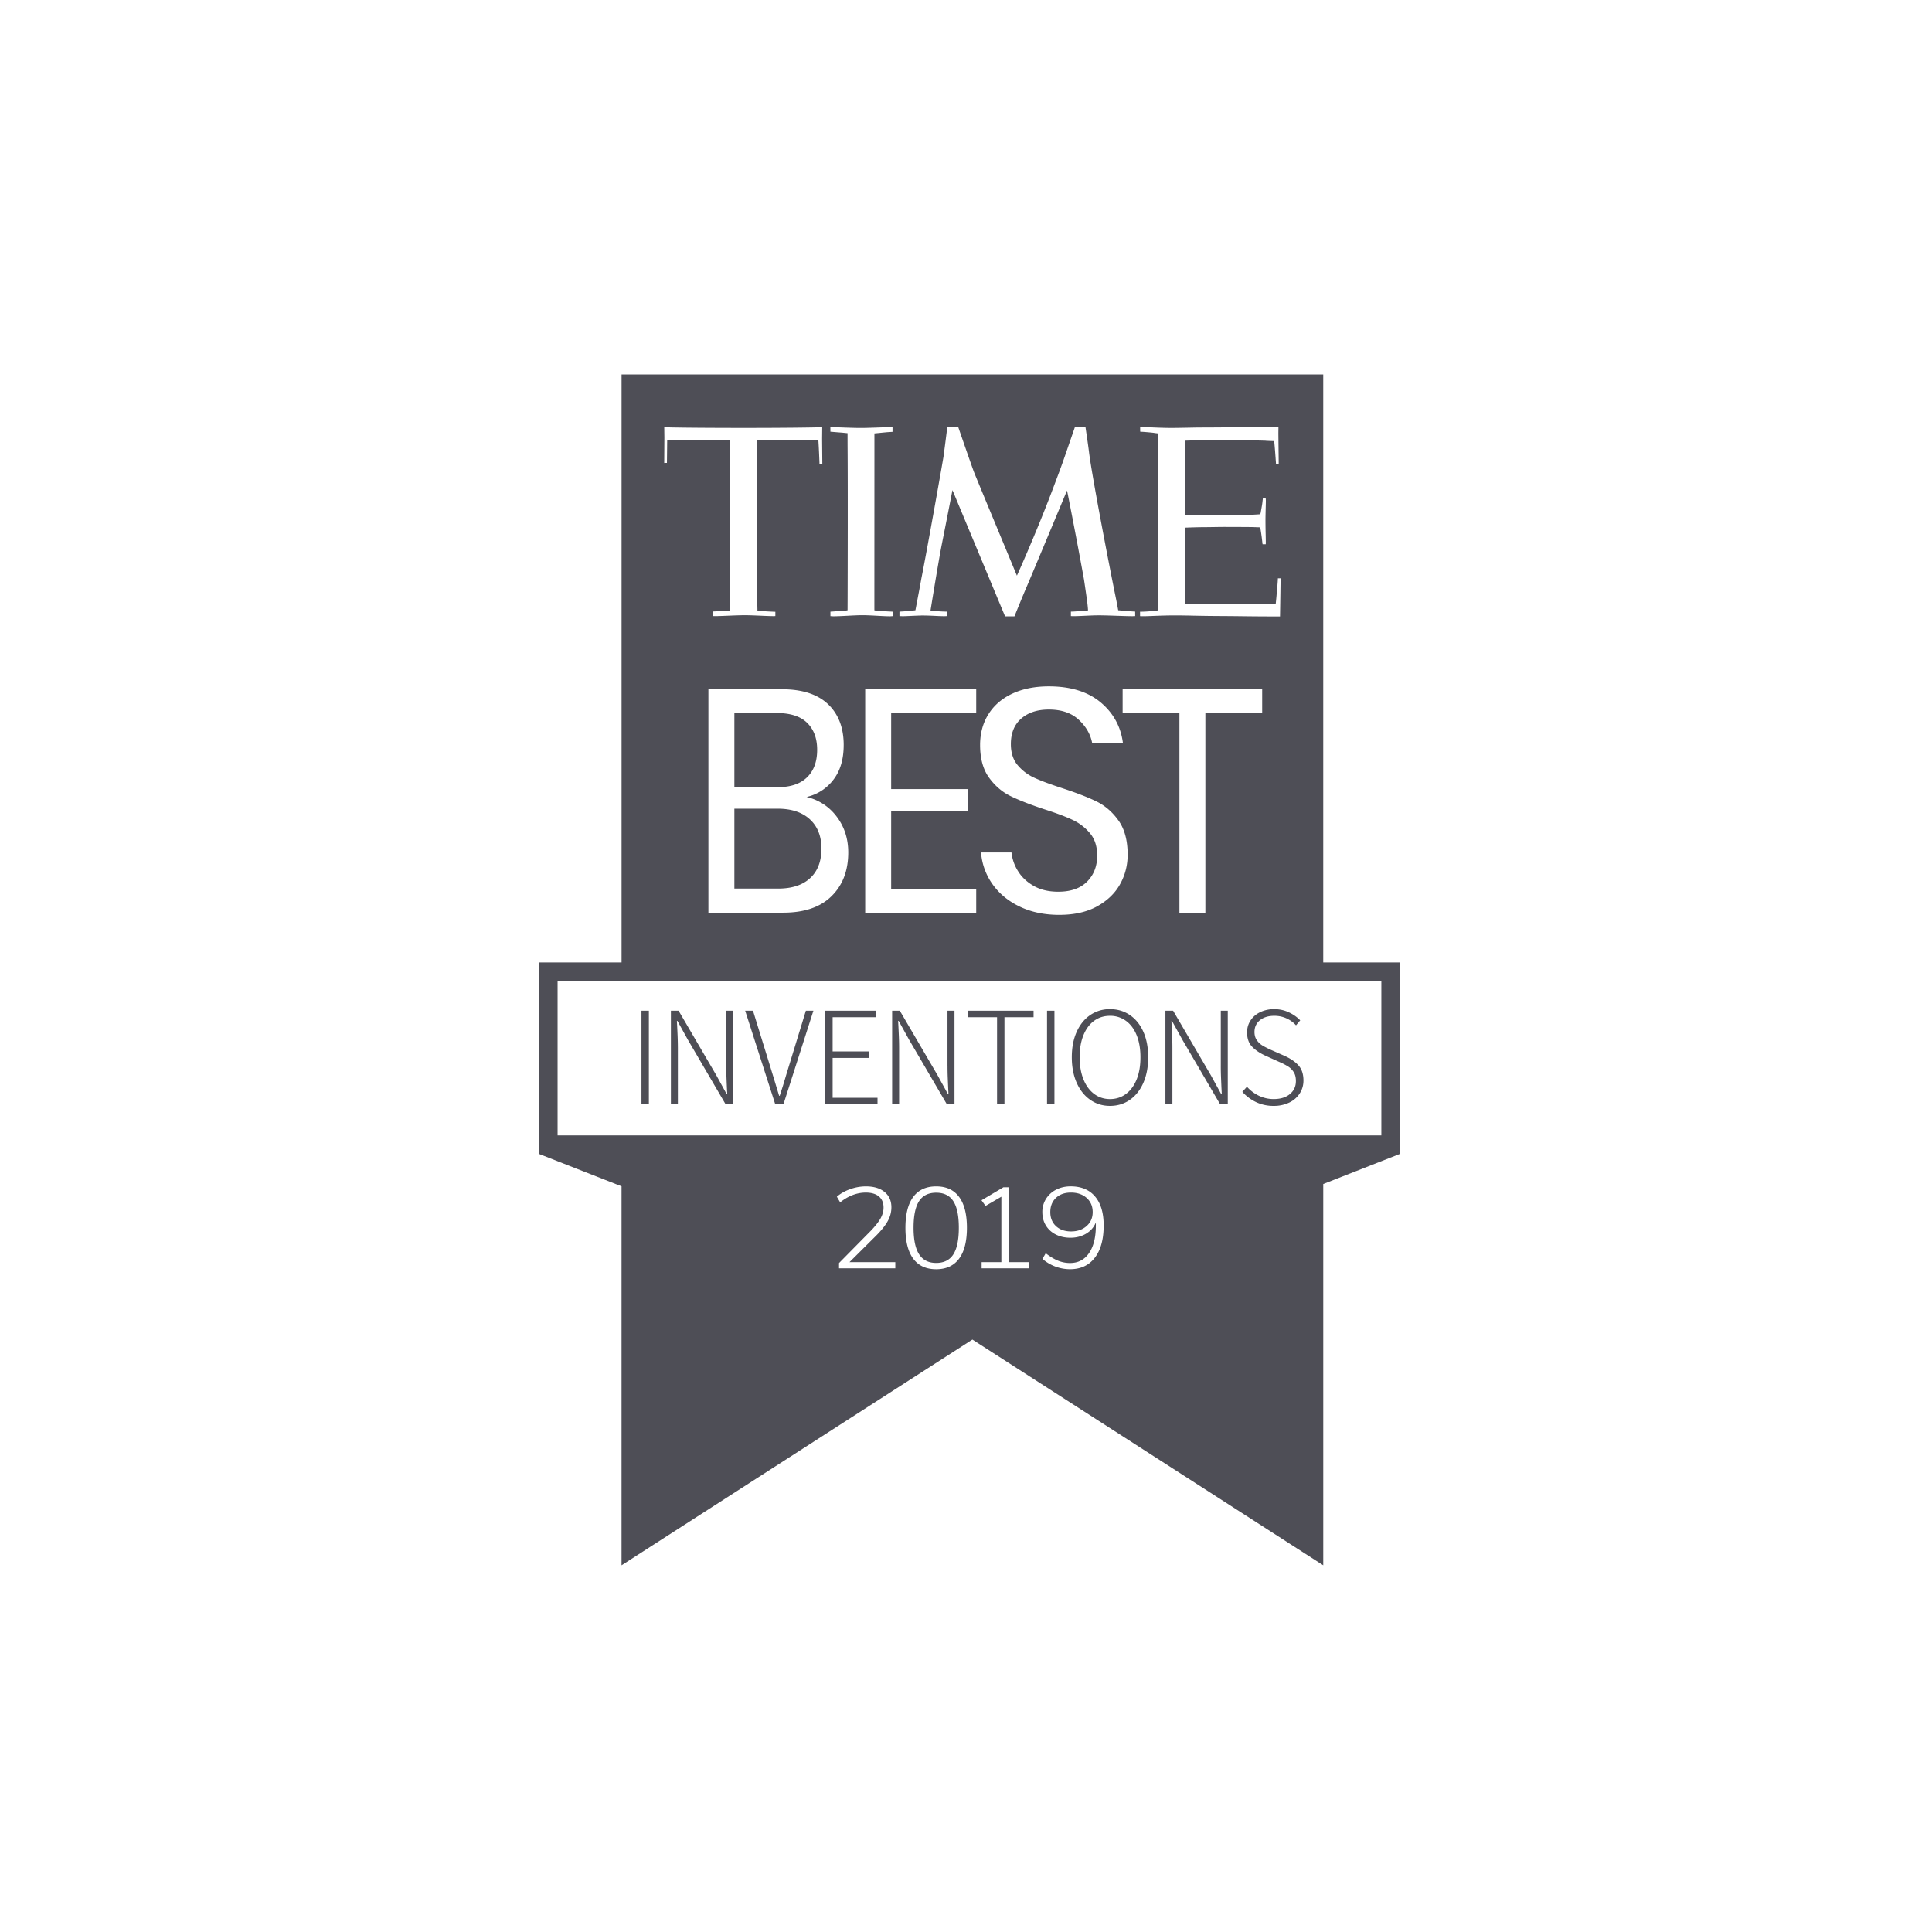 <?xml version="1.0" encoding="UTF-8" standalone="no"?>
<svg xmlns="http://www.w3.org/2000/svg" height="160" viewBox="0 0 160 160" width="160">
  <g fill="#4E4E56" fill-rule="evenodd">
    <path d="M115.92 95.568V79.705h-6.335V31.008h-58.11v48.697H44.65v15.863l6.823 2.677v31.385l29.056-18.692 29.057 18.692V98.054l6.333-2.486zM80.135 65.35v1.836h-6.333v6.456h7.044v1.942h-9.194v-18.5h9.194v1.942h-7.044v6.324h6.333zm12.836-6.327v-1.942h11.557v1.942h-4.704v16.56h-2.15v-16.56H92.97zm.026 2.52H90.45c-.14-.734-.512-1.382-1.119-1.942s-1.43-.84-2.47-.84c-.954 0-1.715.25-2.287.748-.573.498-.859 1.203-.859 2.112 0 .717.186 1.299.56 1.744a3.89 3.89 0 0 0 1.39 1.05c.556.254 1.318.538 2.288.853 1.178.386 2.128.752 2.847 1.103.719.35 1.33.88 1.832 1.587.503.708.754 1.65.754 2.82 0 .876-.207 1.69-.624 2.442-.416.752-1.049 1.364-1.898 1.836-.85.472-1.899.708-3.146.708-1.213 0-2.292-.222-3.237-.668-.946-.446-1.7-1.058-2.262-1.837a5.217 5.217 0 0 1-.974-2.664h2.521a3.62 3.62 0 0 0 .533 1.535c.304.499.736.91 1.3 1.233.563.324 1.243.485 2.04.485 1.04 0 1.838-.28 2.392-.84.555-.56.833-1.276.833-2.152 0-.752-.195-1.364-.586-1.836a4.161 4.161 0 0 0-1.443-1.116c-.572-.271-1.352-.564-2.34-.88-1.162-.384-2.093-.747-2.794-1.089-.702-.341-1.3-.853-1.794-1.535-.494-.683-.74-1.583-.74-2.703 0-.961.229-1.81.688-2.545.459-.734 1.118-1.303 1.975-1.706.858-.402 1.868-.604 3.03-.604 1.802 0 3.232.443 4.29 1.325 1.057.887 1.673 2.011 1.847 3.376zm1.417-10.884h.076a11.771 11.771 0 0 0 1.393-.11c0-.049.011-.465.019-.746a64.2 64.2 0 0 0 .007-.258l-.002-12.081c0-.404-.005-1.002-.008-1.334l-.002-.238c-.22-.025-.299-.036-.345-.047-.234-.03-.696-.069-.943-.085a1.17 1.17 0 0 1-.184-.013l-.003-.366c.027.001.068 0 .126-.001.063-.002.145-.004.253-.004.172 0 .402.01.677.022.422.018.95.04 1.543.041.372 0 .881-.01 1.383-.02.33-.006.658-.013.941-.016.714 0 1.307-.005 1.937-.01l.835-.005a4131.146 4131.146 0 0 0 3.515-.023c.157 0 .243-.002.243-.002l-.001.043v.057l-.002.142v.001c-.002.114-.004.26-.002.427.003.366.009.83.014 1.261V37.307c.007.481.012.92.012 1.129h-.225l-.003-.11a40.08 40.08 0 0 1-.029-.384v-.01c-.027-.36-.063-.858-.106-1.3a.963.963 0 0 0-.016-.102l-.063-.002c-.194-.006-.622-.02-.63-.027-.004-.005-.147-.008-.272-.011a3.576 3.576 0 0 1-.183-.007 411.396 411.396 0 0 0-4.673-.01l-.867.003c-.15 0-.688.019-.688.019l-.003 6.157 4.234.013.299-.008h.005c.334-.01.826-.024.844-.023.067 0 .824-.04.853-.05 0 0 .012-.064.029-.111.019-.117.04-.232.06-.343.044-.244.085-.47.098-.66 0 0 .02-.119.022-.198l.238-.003.003.046c.004.037.009.09.009.155-.001.15-.007.364-.013.6-.009.35-.018.745-.018 1.046.001.506.012.978.02 1.33v.004l.006.379c.003.093-.002.244-.002.244h-.265c-.004-.035-.008-.07-.014-.108a19.098 19.098 0 0 0-.165-1.205v-.002c-.005-.028-.01-.06-.012-.085-.12-.007-.416-.016-.614-.022l-.068-.002c-.082-.003-1.115-.01-2.275-.012-.24 0-.578.005-.9.01-.314.005-.614.01-.794.009-.418 0-1.107.024-1.565.04h-.018l.005 5.585.019.72 2.57.04 3.661-.002.07-.003h.001c.207-.007.81-.027 1.024-.024.056.002.164-.007.164-.007a23.016 23.016 0 0 0 .089-.939l.004-.043c.023-.244.086-.922.086-1.13l.225-.002c0 .235-.048 3.16-.048 3.16-.412 0-1.679 0-3.243-.021-.46-.007-.947-.01-1.444-.014a127.647 127.647 0 0 1-2.537-.032 66.91 66.91 0 0 0-1.511-.02c-.666 0-1.323.026-1.828.045-.316.012-.572.022-.731.022-.059 0-.146-.002-.211-.004a4.696 4.696 0 0 0-.086-.002v-.366zm-19.925-.002c.017 0 .042-.003.07-.007a.804.804 0 0 1 .072-.007c.308-.014.78-.058 1.18-.106l.108-.567v-.003c.121-.634.307-1.611.382-2.047.426-2.11 1.68-9.156 1.836-10.107.138-1.027.298-2.303.312-2.444.333.004.906-.007.906-.007s1.11 3.219 1.29 3.69c.18.473 3.571 8.62 3.571 8.62s1.592-3.51 3.011-7.278l.036-.095v-.001c.283-.748.64-1.693.905-2.466l.853-2.47h.872s.217 1.44.294 2.078c.223 1.865 1.68 9.442 2.193 11.935.128.623.225 1.164.225 1.164.07.004.234.018.425.035.22.019.477.041.664.055.073.006.269.016.314.016l.003.376s-.16.007-.247.007c-.377-.002-.856-.018-1.335-.035-.514-.018-1.028-.035-1.417-.035-.38 0-.751.017-1.123.035-.284.013-.569.026-.858.032-.068.002-.136 0-.205 0-.046-.002-.093-.003-.14-.003v-.37l.007-.001c.022-.001.093-.005.133-.003.207-.009.63-.044.934-.07h.001c.176-.014.312-.025.343-.026 0-.137-.047-.609-.118-1.091l-.035-.243c-.049-.34-.115-.8-.184-1.252a442.08 442.08 0 0 0-1.333-7.015l-.07-.328s-2.73 6.54-3.28 7.83l-.045.105-.001.001c-.03.07-.05.118-.06.138a139.249 139.249 0 0 0-.966 2.347l-.777-.004-4.256-10.213-.101-.238s-.37 1.915-.907 4.616c-.27 1.399-.822 4.806-.902 5.303l-.008.048a11.56 11.56 0 0 0 1.242.093h.109v.37a3.57 3.57 0 0 1-.26.01c-.268-.005-.506-.016-.743-.027-.327-.016-.652-.031-1.054-.031-.105 0-.469.015-.823.03-.262.012-.518.023-.663.027-.094.004-.213-.001-.294-.005-.041-.001-.073-.003-.086-.002v-.364zm-3.22-15.216c.388 0 .845-.016 1.305-.032.467-.016.937-.033 1.341-.033l-.001.387-.448.028-.482.047c-.237.024-.478.048-.568.054v1.195l-.004 12.365v.786c0 .185.001.296.003.303.004.015.414.05.51.056.107.011.412.027.648.039.163.008.292.014.302.017h.05v.372a1.93 1.93 0 0 0-.109.006c-.042.003-.084.006-.109.006-.27 0-.63-.02-1.011-.04-.43-.024-.89-.05-1.279-.05-.365 0-.796.023-1.224.046-.423.022-.843.044-1.195.044-.031 0-.074-.003-.116-.006a1.774 1.774 0 0 0-.11-.006v-.372c.094-.002.41-.027.659-.046l.283-.022.039-.002.064-.005c.163-.01.305-.02.374-.041l.005-1.142c.007-2.401.023-9.187-.002-12.258-.003-.324-.004-1.145-.004-1.264a15.71 15.71 0 0 1-.452-.045c-.098-.005-.38-.029-.617-.048a31.483 31.483 0 0 0-.35-.028l-.004-.371c.335-.003.753.012 1.189.028.441.015.901.032 1.313.032zM69.87 61.7c0 1.19-.287 2.151-.862 2.886a3.85 3.85 0 0 1-2.21 1.417 4.303 4.303 0 0 1 2.493 1.627c.638.84.957 1.828.957 2.966 0 1.504-.46 2.712-1.383 3.62-.922.911-2.256 1.366-4.005 1.366h-6.193v-18.5h6.099c1.67 0 2.938.411 3.805 1.232.865.823 1.3 1.951 1.3 3.385zM55.012 35.38c.786.035 3.623.058 6.567.058 3.433 0 5.645-.032 6.514-.057l-.01.954.019 2.122-.234-.002c0-.101-.013-.387-.023-.618a58.613 58.613 0 0 0-.07-1.369l-.986-.014h-2.954l-1.132.005.002 13.085.006.262c.007.267.017.657.018.77a33.23 33.23 0 0 0 1.406.086l.077-.001v.357l-.094.003a2.335 2.335 0 0 1-.099.003 32.038 32.038 0 0 1-1.016-.035c-.455-.02-.932-.041-1.324-.041-.383 0-.853.02-1.32.038-.387.016-.772.032-1.105.037a8.47 8.47 0 0 1-.226-.006l.001-.38H59.059l.09-.003c.31-.012 1.072-.058 1.27-.075l.03-.004-.01-14.093-1.487-.006H56.65c-.16 0-1.396.011-1.396.011l-.021 1.867-.225.005.013-2.097-.01-.862zm59.385 45.863V94.03h-68.22V81.244h68.22zM60.818 59.05v6.14h3.593c1.056 0 1.864-.27 2.423-.813.559-.542.84-1.303.84-2.282 0-.944-.277-1.688-.829-2.231-.552-.543-1.394-.814-2.528-.814h-3.499zm0 14.538h3.64c1.134 0 2.013-.29 2.636-.867.621-.577.934-1.39.934-2.44 0-1.032-.32-1.842-.958-2.428-.637-.586-1.525-.88-2.659-.88h-3.593v6.615zM90.69 99.092c-.475-.561-1.149-.843-2.021-.843-.448 0-.848.093-1.206.276a2.112 2.112 0 0 0-.838.76 2.024 2.024 0 0 0-.303 1.096c0 .419.097.788.293 1.108.196.32.47.57.822.747.353.178.757.268 1.21.268.49 0 .922-.114 1.3-.338.377-.226.646-.534.806-.928v.257c0 .978-.19 1.738-.567 2.284-.377.545-.9.818-1.571.818-.343 0-.674-.064-.995-.195-.32-.13-.66-.334-1.017-.615l-.273.467a3.496 3.496 0 0 0 2.283.856c.88 0 1.565-.317 2.054-.952.49-.634.733-1.523.733-2.665.003-1.037-.235-1.838-.71-2.4zm-.701 2.442c-.336.3-.766.447-1.288.447-.517 0-.933-.146-1.248-.438-.314-.292-.472-.679-.472-1.16 0-.489.155-.88.466-1.177.311-.295.725-.443 1.242-.443.537 0 .973.15 1.304.448.331.298.498.688.498 1.17 0 .472-.167.854-.502 1.153zM77.53 98.251c-.83 0-1.464.29-1.897.87-.433.581-.649 1.436-.649 2.566 0 1.122.216 1.975.65 2.555.432.58 1.064.87 1.896.87.83 0 1.462-.291 1.897-.874.432-.584.649-1.437.649-2.561 0-1.123-.217-1.975-.65-2.556-.432-.58-1.064-.87-1.896-.87zm1.42 5.629c-.303.473-.777.71-1.419.71-.636 0-1.106-.238-1.414-.715-.308-.476-.46-1.207-.46-2.198 0-.997.152-1.729.455-2.2.304-.469.777-.703 1.42-.703.641 0 1.115.234 1.418.704.304.469.456 1.202.456 2.199 0 .997-.152 1.731-.456 2.203zm-5.421-2.774c-.196.363-.517.769-.965 1.219l-2.211 2.198h3.793v.514h-4.662v-.438l2.629-2.666c.37-.387.639-.728.807-1.027.083-.149.146-.297.188-.446.042-.15.064-.299.064-.448 0-.4-.128-.709-.382-.924-.256-.215-.618-.324-1.085-.324-.74 0-1.45.27-2.126.81l-.274-.467c.294-.26.658-.467 1.095-.623a3.864 3.864 0 0 1 1.305-.233c.656 0 1.173.154 1.55.462.378.308.567.732.567 1.27a2.268 2.268 0 0 1-.077.587c-.049.181-.12.36-.216.536zm9.566-2.78h.482v6.197h1.624v.513h-3.907v-.513h1.634v-5.417l-1.31.763-.335-.468 1.812-1.074z"/>
    <path d="M91.924 83.573c.618 0 1.166.162 1.644.488.48.324.853.787 1.119 1.385s.4 1.301.4 2.108c0 .807-.134 1.513-.4 2.12-.266.606-.64 1.076-1.118 1.41-.48.332-1.027.499-1.645.499-.61 0-1.155-.167-1.633-.5-.478-.333-.853-.801-1.123-1.409-.27-.607-.406-1.314-.406-2.12 0-.807.136-1.51.406-2.108.27-.598.645-1.061 1.123-1.385a2.836 2.836 0 0 1 1.633-.488zm1.326 7.018c.382-.286.677-.69.886-1.21.208-.52.312-1.129.31-1.826 0-.697-.104-1.303-.312-1.82-.209-.517-.504-.914-.886-1.192a2.19 2.19 0 0 0-1.325-.417c-.501 0-.942.138-1.32.417-.379.278-.67.675-.88 1.192-.208.517-.313 1.123-.313 1.82 0 .688.105 1.296.313 1.82.21.525.504.93.886 1.216.382.286.821.429 1.315.429.502 0 .943-.143 1.326-.429z"/>
    <path d="M53.124 83.703h.613v7.74h-.613zM60.15 88.777a22.009 22.009 0 0 1-.005-.47h.002v-4.604h.578v7.74h-.637l-3.127-5.344-.857-1.55h-.046l.023.446.017.368.018.401a27.877 27.877 0 0 1 .023 1.016v4.663h-.578v-7.74h.636l3.126 5.344.857 1.562h.046l-.023-.447-.035-.816-.003-.094-.004-.105-.004-.114-.004-.14-.003-.116zM65.105 89.035a43.88 43.88 0 0 1-.534 1.714h-.046l-.475-1.563-.313-1.02-1.377-4.463h-.648l2.489 7.74h.683l2.479-7.74h-.625l-1.633 5.332zM71.978 87.613h-3.023v3.3h3.717v.528h-4.33v-7.738h4.215v.54h-3.602v2.83h3.023zM78.469 88.307c0 .305.007.651.023 1.039l.035.816.023.447h-.046l-.858-1.562-3.127-5.344h-.636v7.74h.578V86.78c0-.305-.007-.644-.023-1.016l-.035-.769-.023-.446h.046l.857 1.55 3.128 5.344h.636v-7.74h-.58v4.604h.002zM82.572 84.242h-2.409v-.54h5.432v.54h-2.41v7.2h-.613zM87.324 83.703h-.613v7.74h.613zM101.1 88.307c0 .305.008.651.024 1.039l.012.288c.01.238.017.414.023.528l.023.447h-.047l-.857-1.562-3.127-5.344h-.636v7.74h.578V86.78c0-.305-.007-.644-.023-1.016l-.019-.426-.016-.343-.023-.446h.046l.857 1.55 3.127 5.344h.637v-7.74h-.578v4.604zM106.346 87.425c.51.227.904.494 1.182.8.277.304.417.723.418 1.256 0 .392-.102.747-.307 1.069a2.098 2.098 0 0 1-.868.757 2.91 2.91 0 0 1-1.292.276 3.332 3.332 0 0 1-1.453-.311 3.619 3.619 0 0 1-1.141-.852l.382-.423c.285.321.62.572 1.001.752.383.18.786.27 1.21.27.563 0 1.012-.138 1.343-.412.333-.274.499-.633.499-1.08 0-.298-.058-.54-.175-.728a1.466 1.466 0 0 0-.44-.458 5.256 5.256 0 0 0-.74-.388l-1.147-.517c-.455-.204-.826-.45-1.112-.74-.286-.29-.429-.69-.429-1.198 0-.367.096-.699.29-.992.193-.293.462-.523.805-.687a2.646 2.646 0 0 1 1.152-.246c.433 0 .834.087 1.204.26.371.172.686.394.95.668l-.348.412a2.386 2.386 0 0 0-1.806-.787c-.487 0-.88.12-1.182.364-.3.241-.451.567-.451.974 0 .265.063.49.191.675.128.184.278.328.452.435.173.106.395.22.666.346l1.146.505z" fill-rule="nonzero"/>
  </g>
</svg>
